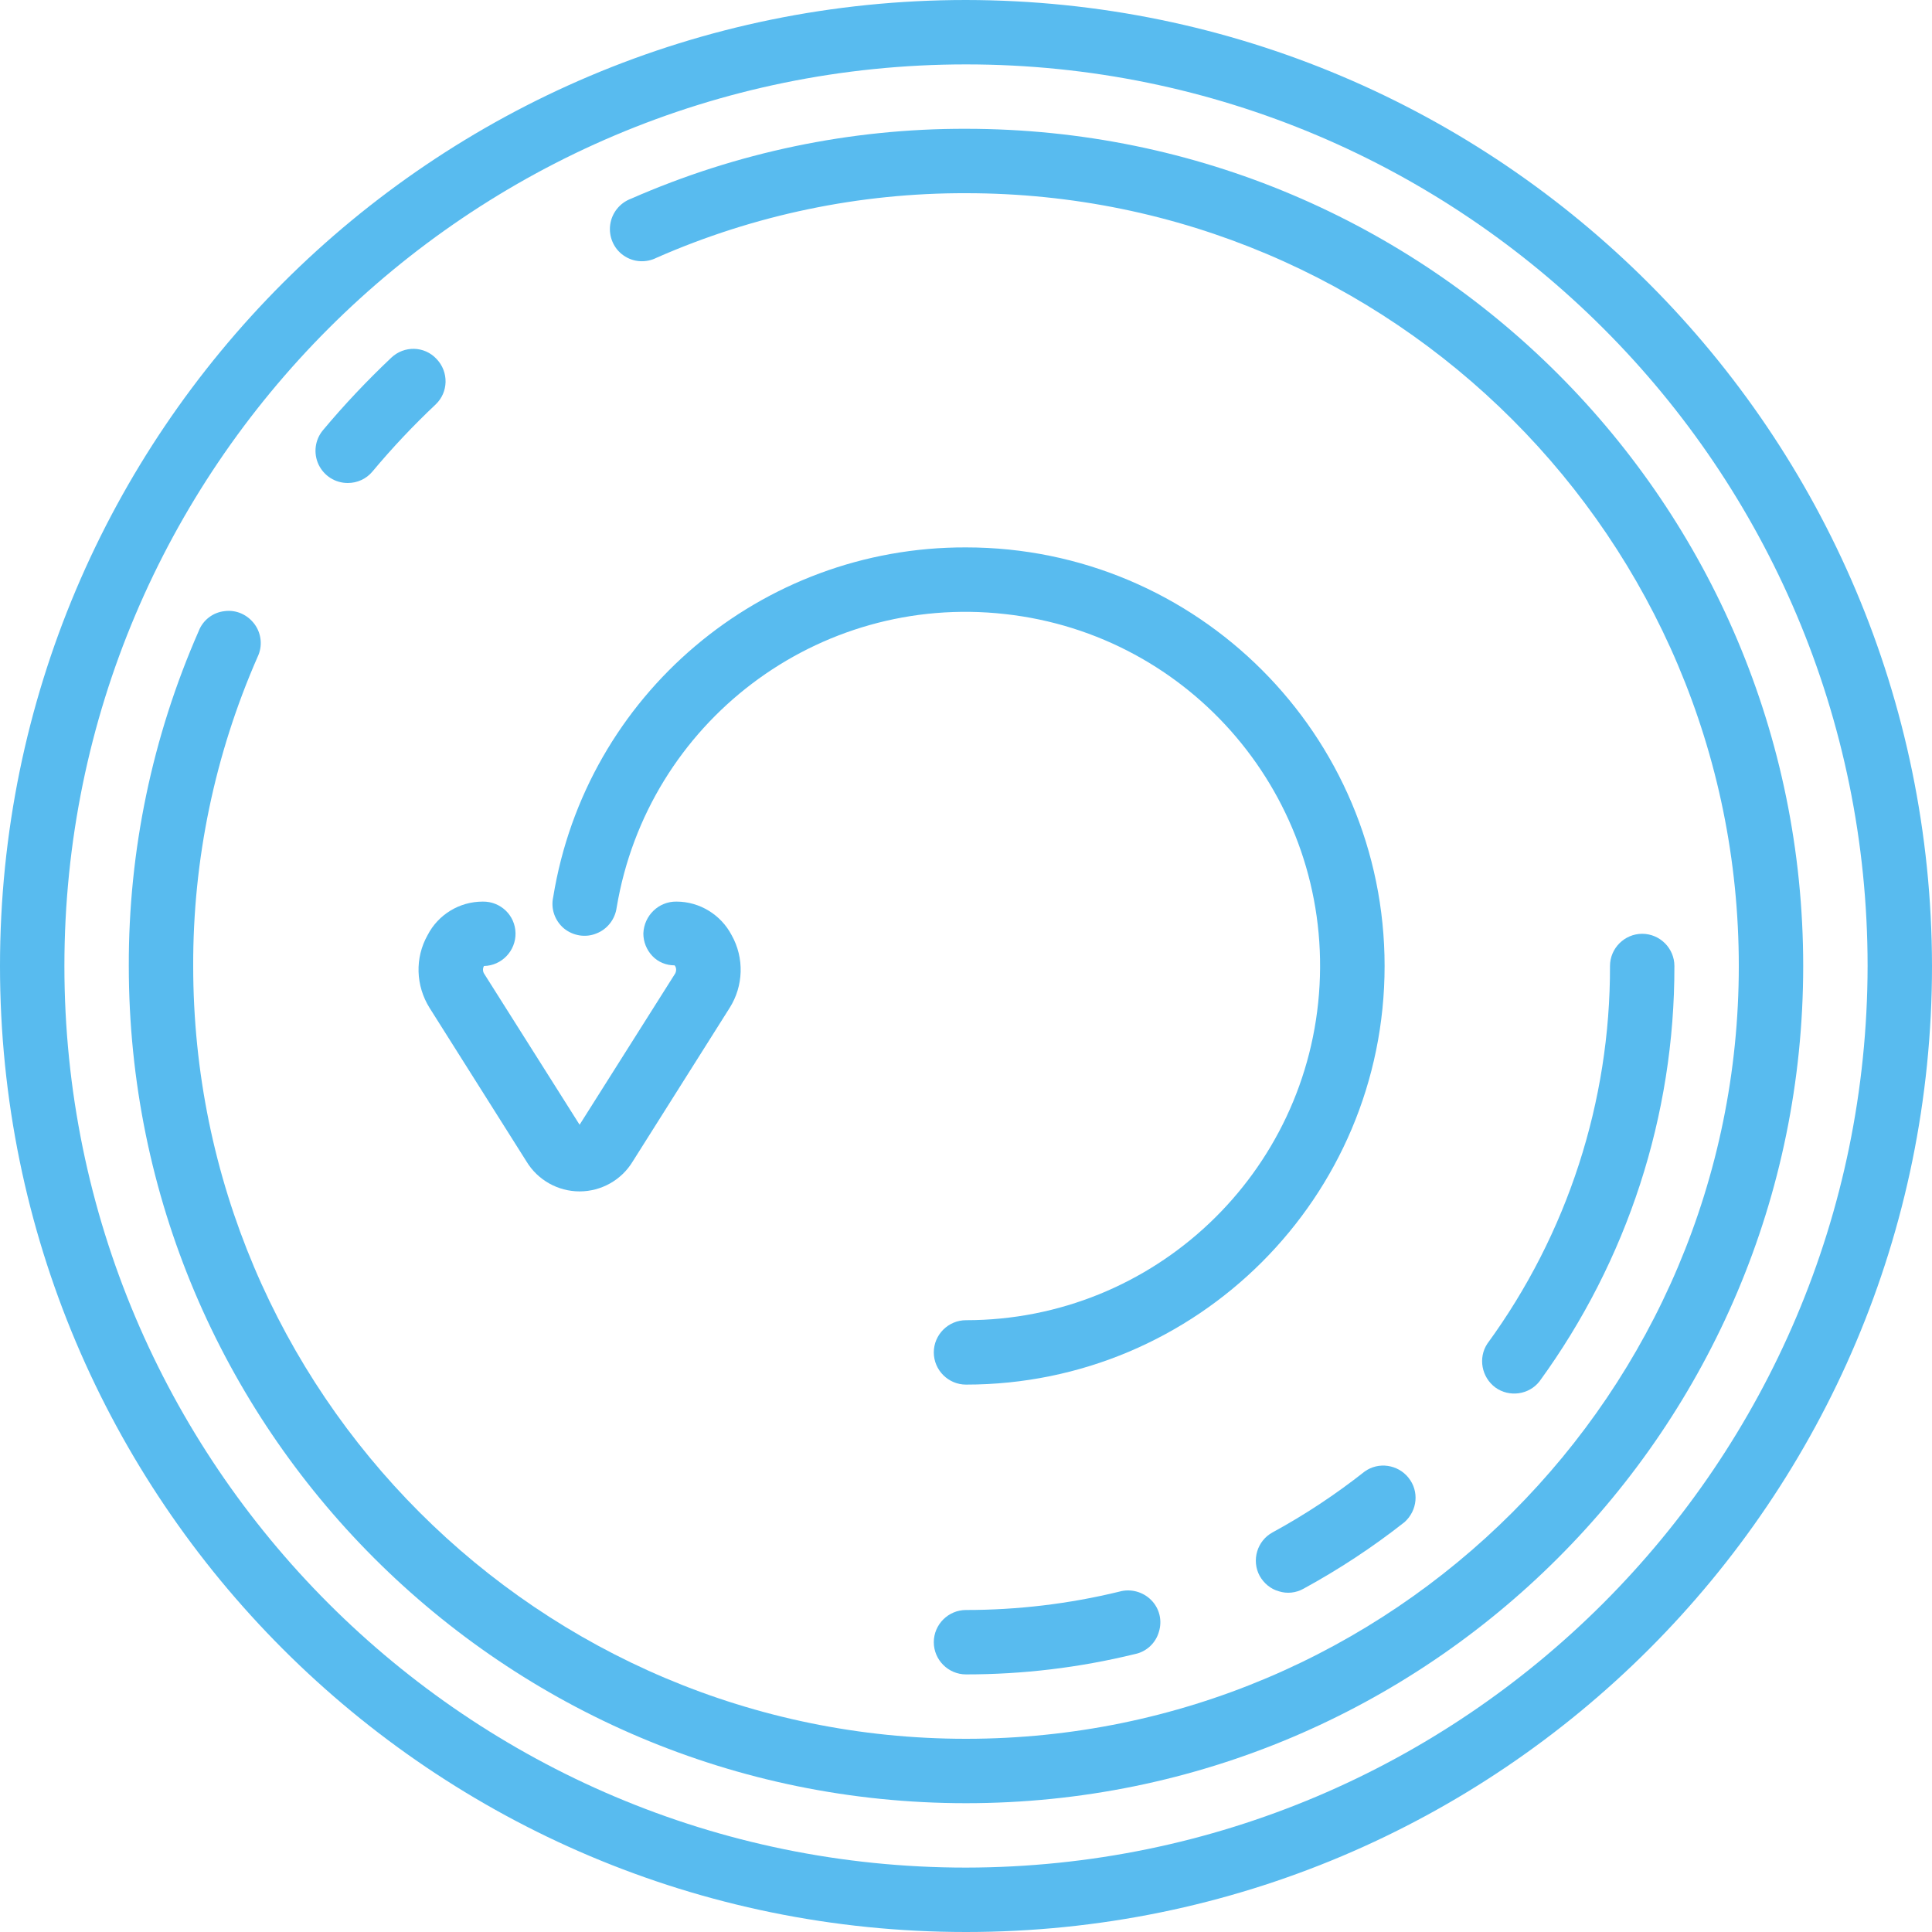 <svg version="1.2" baseProfile="tiny-ps" xmlns="http://www.w3.org/2000/svg" viewBox="0 0 60 60" width="60" height="60">
	<title>2488941-svg</title>
	<style>
		tspan { white-space:pre }
		.shp0 { fill: #58bbef } 
	</style>
	<g id="Page-1">
		<g id="107---Repeat">
			<path id="Shape" fill-rule="evenodd" class="shp0" d="M60 30C60 46.57 46.57 60 30 60C13.43 60 0 46.57 0 30C0 13.43 13.43 0 30 0C46.56 0.02 59.98 13.44 60 30ZM58 30C58 14.54 45.46 2 30 2C14.54 2 2 14.54 2 30C2 45.46 14.54 58 30 58C45.46 57.98 57.98 45.46 58 30Z" />
			<path id="Shape" class="shp0" d="M30 17C23.64 16.98 18.2 21.58 17.18 27.86C17.1 28.22 17.23 28.59 17.51 28.83C17.79 29.06 18.18 29.13 18.52 28.99C18.86 28.86 19.1 28.55 19.15 28.19C20.11 22.43 25.4 18.42 31.21 19.07C37.01 19.71 41.3 24.77 40.98 30.6C40.66 36.43 35.84 41 30 41C29.45 41 29 41.45 29 42C29 42.55 29.45 43 30 43C37.18 43 43 37.18 43 30C43 22.82 37.18 17 30 17L30 17Z" />
			<path id="Shape" class="shp0" d="M34.76 49.43C33.2 49.81 31.6 50 30 50C29.45 50 29 50.45 29 51C29 51.55 29.45 52 30 52C31.77 52 33.52 51.79 35.24 51.37C35.6 51.3 35.89 51.03 35.99 50.68C36.1 50.33 36.01 49.95 35.75 49.69C35.49 49.43 35.11 49.33 34.76 49.43L34.76 49.43Z" />
			<path id="Shape" class="shp0" d="M39.12 48.94C39.25 49.17 39.46 49.35 39.72 49.42C39.97 49.5 40.25 49.47 40.48 49.34C41.58 48.74 42.63 48.05 43.62 47.27C44.02 46.91 44.08 46.31 43.74 45.89C43.41 45.48 42.81 45.39 42.38 45.7C41.48 46.41 40.53 47.04 39.52 47.59C39.04 47.85 38.86 48.46 39.12 48.94L39.12 48.94Z" />
			<path id="Shape" class="shp0" d="M47.81 42.9C50.54 39.15 52.01 34.64 52 30C52 29.45 51.55 29 51 29C50.45 29 50 29.45 50 30C50.01 34.21 48.68 38.32 46.19 41.73C45.9 42.17 46.01 42.77 46.44 43.09C46.87 43.4 47.48 43.32 47.81 42.9L47.81 42.9Z" />
			<path id="Shape" class="shp0" d="M30 4C26.42 3.99 22.88 4.73 19.6 6.17C19.25 6.3 19 6.61 18.95 6.98C18.9 7.35 19.06 7.72 19.36 7.93C19.67 8.15 20.07 8.17 20.4 8C23.43 6.67 26.7 5.99 30 6C43.25 6 54 16.75 54 30C54 43.25 43.25 54 30 54C16.75 54 6 43.25 6 30C5.99 26.7 6.67 23.43 8 20.4C8.16 20.07 8.12 19.68 7.91 19.39C7.69 19.09 7.34 18.93 6.97 18.98C6.61 19.02 6.3 19.26 6.17 19.6C4.73 22.88 3.99 26.42 4 30C4 44.36 15.64 56 30 56C44.36 56 56 44.36 56 30C56 15.64 44.36 4 30 4Z" />
			<path id="Shape" class="shp0" d="M10.8 15C11.1 15 11.38 14.87 11.57 14.64C12.18 13.91 12.83 13.22 13.53 12.56C13.93 12.18 13.94 11.55 13.56 11.15C13.18 10.74 12.55 10.73 12.15 11.11C11.4 11.82 10.69 12.57 10.03 13.36C9.78 13.66 9.73 14.07 9.89 14.42C10.06 14.78 10.41 15 10.8 15Z" />
			<path id="Shape" class="shp0" d="M13.28 29.04C12.88 29.75 12.91 30.61 13.34 31.3L16.35 36.07C16.7 36.65 17.33 37 18 37C18.67 37 19.3 36.65 19.65 36.07L22.66 31.3C23.09 30.62 23.12 29.75 22.72 29.04C22.39 28.41 21.73 28 21.01 28C20.46 27.99 20 28.43 19.98 28.99C19.98 29.25 20.08 29.5 20.26 29.69C20.44 29.88 20.69 29.98 20.95 29.98C21.01 30.05 21.01 30.15 20.97 30.23L18 34.93L15.03 30.23C14.99 30.16 14.99 30.07 15.03 30C15.58 29.99 16.02 29.53 16.01 28.98C16 28.42 15.54 27.99 14.99 28C14.27 28 13.61 28.4 13.28 29.04L13.28 29.04Z" />
		</g>
	</g>
</svg>